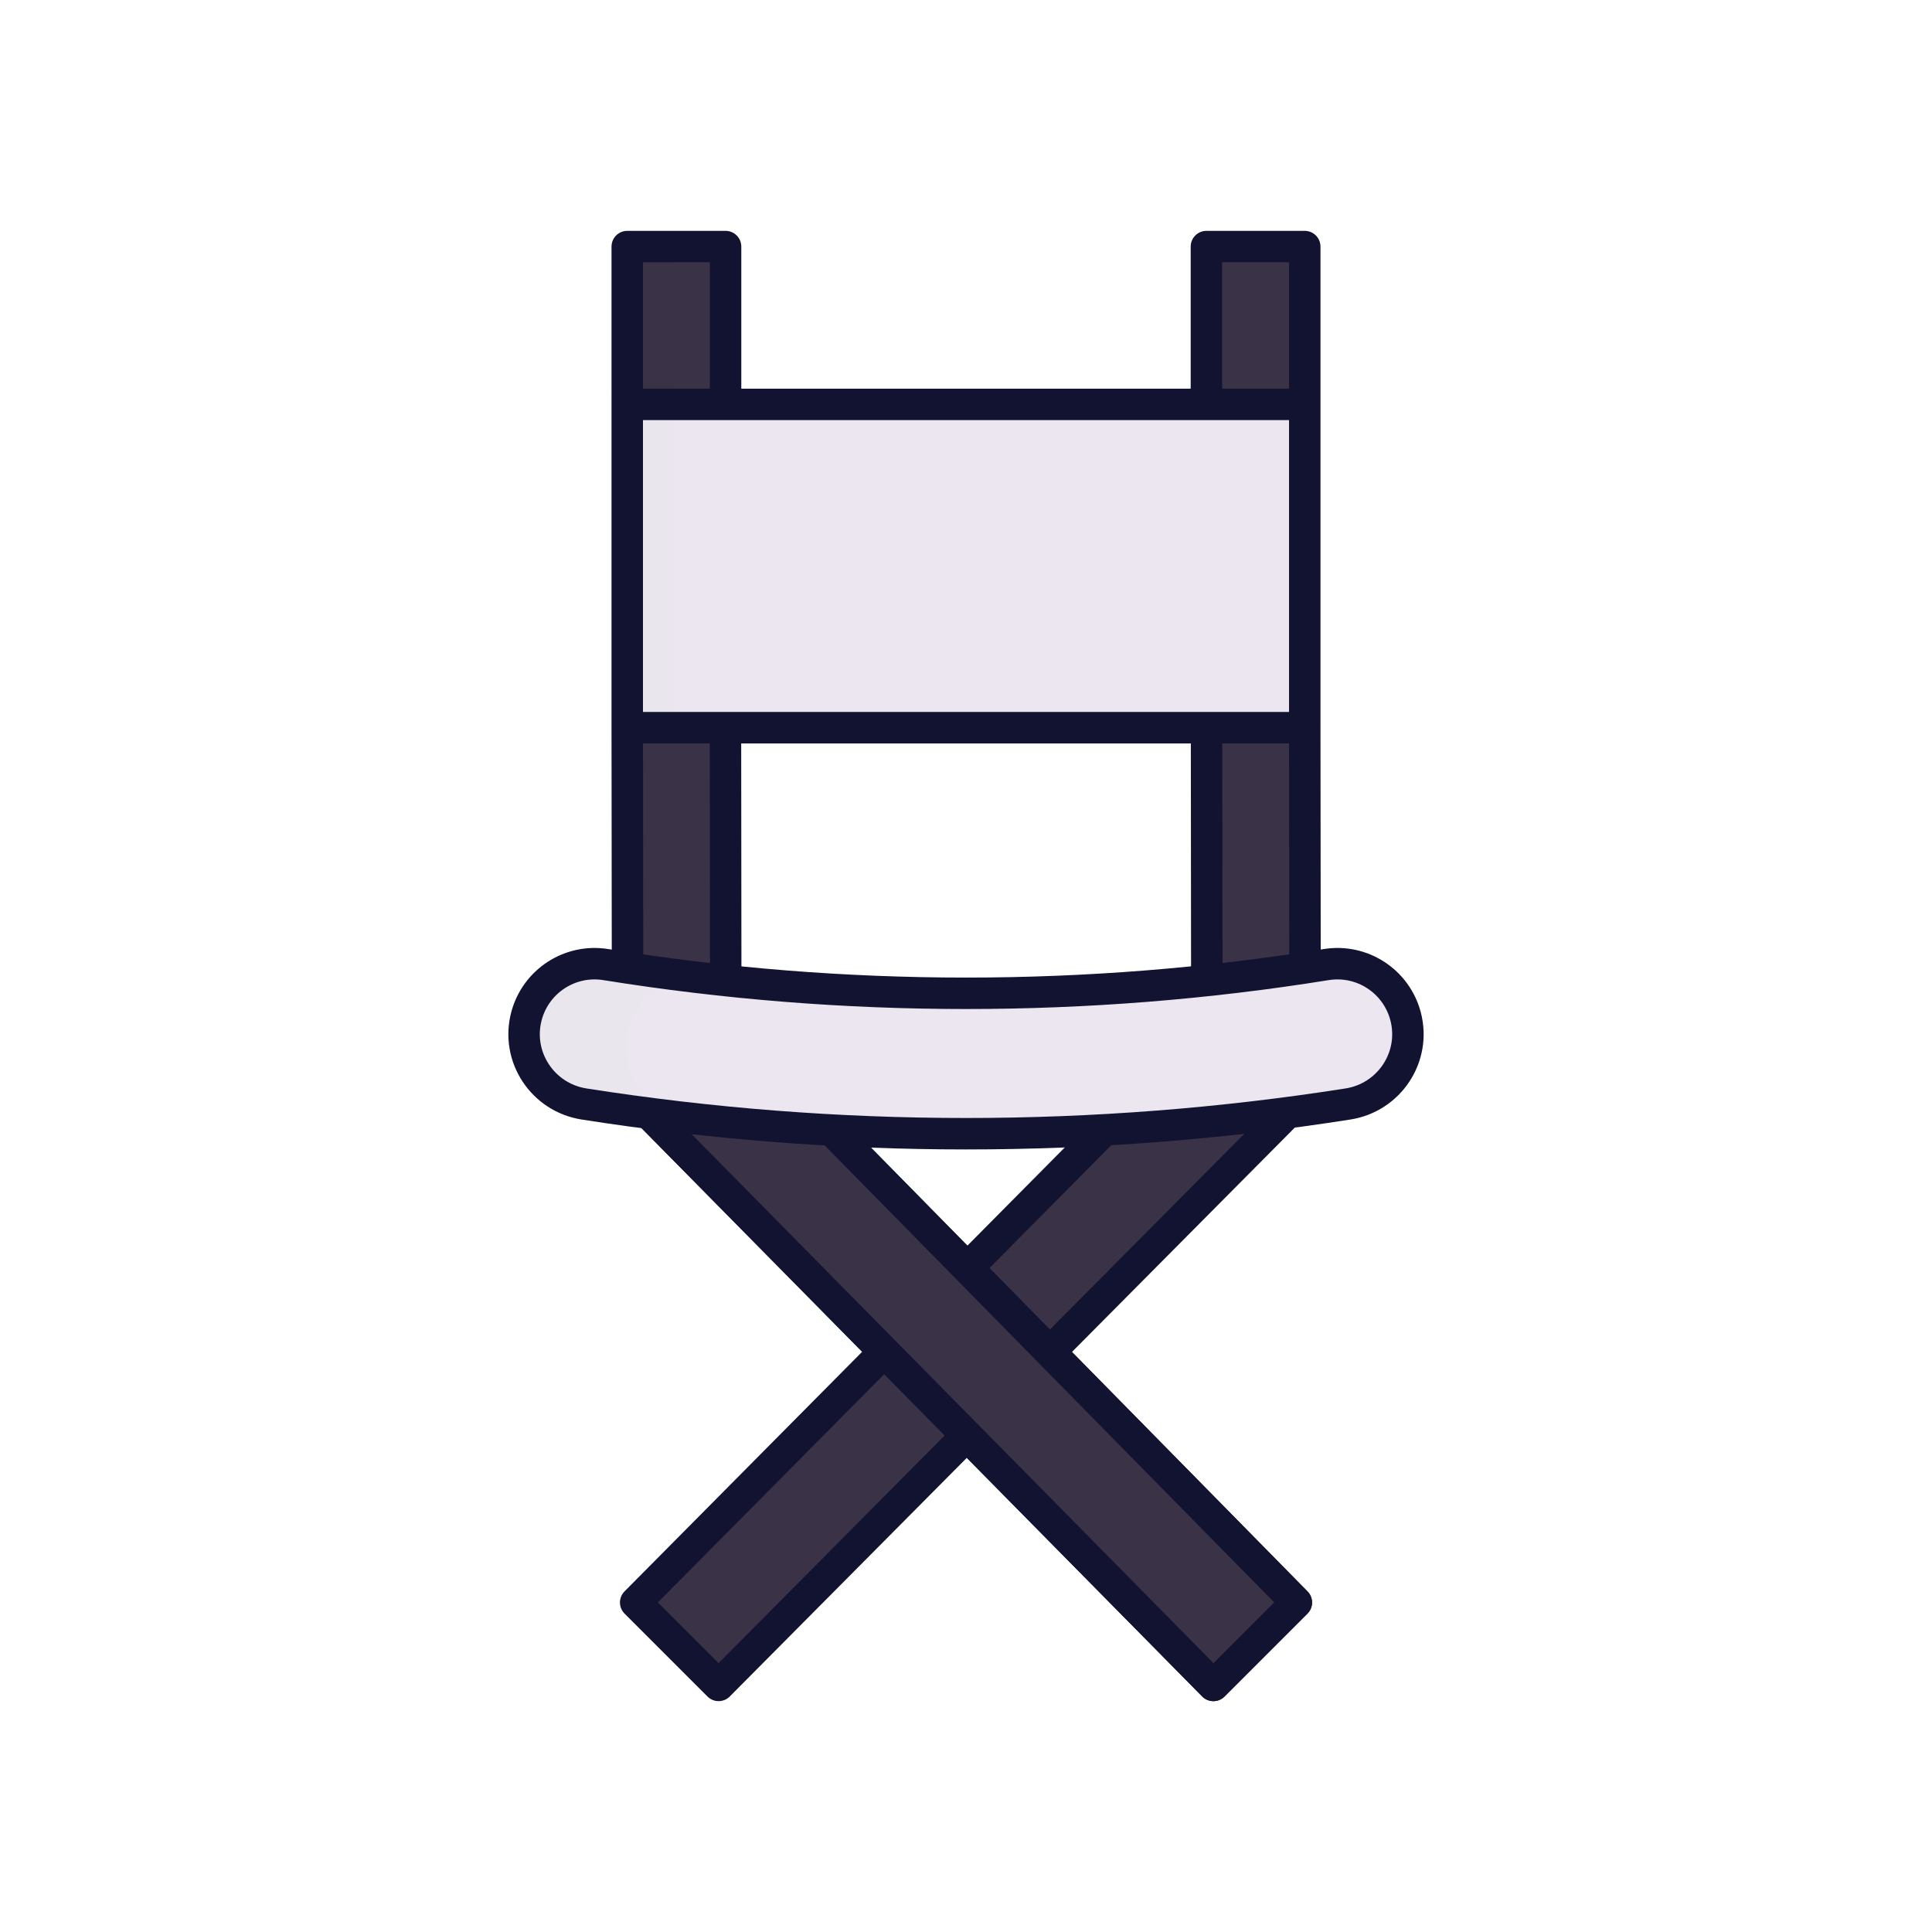 <svg xmlns="http://www.w3.org/2000/svg" width="430" height="430" style="width:100%;height:100%;transform:translate3d(0,0,0);content-visibility:visible" viewBox="0 0 430 430"><defs><clipPath id="i"><path d="M0 0h430v430H0z"/></clipPath><clipPath id="k"><path d="M0 0h430v430H0z"/></clipPath><clipPath id="n"><path d="M0 0h430v430H0z"/></clipPath><clipPath id="j"><path d="M0 0h430v430H0z"/></clipPath><filter id="a" width="100%" height="100%" x="0%" y="0%" filterUnits="objectBoundingBox"><feComponentTransfer in="SourceGraphic"><feFuncA tableValues="1.0 0.0" type="table"/></feComponentTransfer></filter><filter id="c" width="100%" height="100%" x="0%" y="0%" filterUnits="objectBoundingBox"><feComponentTransfer in="SourceGraphic"><feFuncA tableValues="1.0 0.0" type="table"/></feComponentTransfer></filter><filter id="e" width="100%" height="100%" x="0%" y="0%" filterUnits="objectBoundingBox"><feComponentTransfer in="SourceGraphic"><feFuncA tableValues="1.0 0.0" type="table"/></feComponentTransfer></filter><filter id="g" width="100%" height="100%" x="0%" y="0%" filterUnits="objectBoundingBox"><feComponentTransfer in="SourceGraphic"><feFuncA tableValues="1.0 0.0" type="table"/></feComponentTransfer></filter><mask id="p" mask-type="alpha"><g filter="url(#a)"><path fill="#fff" d="M0 0h430v430H0z" opacity="0"/><use xmlns:ns1="http://www.w3.org/1999/xlink" ns1:href="#b"/></g></mask><mask id="o" mask-type="alpha"><g filter="url(#c)"><path fill="#fff" d="M0 0h430v430H0z" opacity="0"/><use xmlns:ns2="http://www.w3.org/1999/xlink" ns2:href="#d"/></g></mask><mask id="m" mask-type="alpha"><g filter="url(#e)"><path fill="#fff" d="M0 0h430v430H0z" opacity="0"/><use xmlns:ns3="http://www.w3.org/1999/xlink" ns3:href="#f"/></g></mask><mask id="l" mask-type="alpha"><g filter="url(#g)"><path fill="#fff" d="M0 0h430v430H0z" opacity="0"/><use xmlns:ns4="http://www.w3.org/1999/xlink" ns4:href="#h"/></g></mask><g id="b" style="display:none"><path/><path/></g><g id="f" style="display:none"><path/><path/></g><g id="h" style="display:none"><path/><path fill-opacity="0" stroke-linecap="round" stroke-linejoin="round" class="secondary"/></g><path id="d" style="display:none"/></defs><g clip-path="url(#i)"><g clip-path="url(#j)" style="display:block"><g style="display:block"><path fill="#3A3347" d="M247.22 250.04 141.48 356.66l18.46 18.46 128.1-128.97m-40.82 3.89L141.48 356.66l18.46 18.46 128.1-128.97" class="secondary"/><path fill="#3A3347" fill-opacity=".5" d="M282.22 285.04 176.48 391.66l18.46 18.46 128.1-128.97m-40.82 3.89L176.48 391.66l18.46 18.46 128.1-128.97" class="secondary" style="mix-blend-mode:multiply" transform="translate(-35 -35)"/><path fill="none" stroke="#121331" stroke-linecap="round" stroke-linejoin="round" stroke-width="7" d="M247.218 250.038 141.48 356.661l18.458 18.458 128.098-128.973" class="primary"/></g><g style="display:block"><path fill="#3A3347" d="m182.66 249.04 105.86 107.62-18.46 18.46-128.22-129.97" class="secondary"/><path fill="none" stroke="#121331" stroke-linecap="round" stroke-linejoin="round" stroke-width="7" d="m182.66 249.04 105.86 107.62-18.46 18.46-128.22-129.97" class="primary"/><path fill="#3A3347" d="M182.656 249.038 288.52 356.661l-18.458 18.458-128.223-129.973" class="secondary"/><path fill="none" stroke="#121331" stroke-linecap="round" stroke-linejoin="round" stroke-width="7" d="M182.656 249.038 288.52 356.661l-18.458 18.458-128.223-129.973" class="primary"/></g><g fill="#3A3347" style="display:block"><path d="M137.901 229.264c1.673 3.054 6.727-.793 9.936-.148 8.086 1.626 13.219-2.986 14.843-10.383-.24-.025-.479-.047-.719-.073v-56.28h-21.86l-.625 58.595h-.01c-1.135-.171-2.273-.35-3.411-.528.233 3.16.49 6.342 1.846 8.817z" class="secondary"/><path d="M-5.716 31.295c1.106.393 2.742.306 3.871.54 2.207.458 4.348.98 6.543 1.388l.625-60.971h-10.38v-.35a.036.036 0 0 0-.01.002l-.625 58.943-.256-.04c.262.292.417.518.232.488z" class="secondary" opacity=".5" style="mix-blend-mode:multiply" transform="translate(145.158 190.129)"/><path d="M161.991 58.301c0-1.66-1.35-3-3-3h-15.9c-.82 0-1.57.33-2.11.88-.14.14-.26.28-.37.44-.06.08-.11.17-.15.25-.12.21-.2.44-.27.68-.06.24-.09.49-.09.75v32.12h21.89v-32.12z" class="secondary"/><path d="M-2.195-17.609c-.82 0-1.57.33-2.11.88-.14.14-.26.28-.37.44-.06.08-.11.17-.15.25-.12.21-.2.44-.27.68-.07.24-.1.49-.1.75v32.217l.01.001v-.098h10.38v-35.12h-7.39z" class="secondary" opacity=".5" style="mix-blend-mode:multiply" transform="translate(145.286 72.91)"/></g><path fill="#3A3347" d="M287.591 54.85h-15.88c-1.66 0-3 1.34-3 3v35.87h21.88V57.85c0-1.66-1.35-3-3-3zm-2.651 172.36a10.608 10.608 0 0 0 3.462-.948c.119-.176.247-.341.36-.522 1.928-3.079-.451 3.469 1.256-.078-.945.146 1.486-10.454.544-10.312v-60.345h-21.86v63.155c-.93.099.388 7.311-.543 7.405 4.712 5.188 9.607 2.349 16.781 1.645z" class="secondary" style="display:block"/><g fill="#EBE6EF" style="display:block"><path d="M290.977 89.896v71.96H139.5v-71.96h151.477z" class="tertiary"/><path d="M116.905-158.104v71.96h-10.41v-71.96h10.41z" class="tertiary" opacity=".5" style="mix-blend-mode:multiply" transform="translate(33 248)"/></g><path fill="none" stroke="#121331" stroke-linecap="round" stroke-linejoin="round" stroke-width="7" d="m268.594 217.24-.057-55.275m21.915 52.466-.057-52.466m-150.733 52.466-.058-52.466m21.916 55.275-.057-55.275M268.51 89.999V54.881h21.884v35.118m-150.789 0V54.881h21.884v35.118m128.906 0h-150.79v71.962h150.79V89.999z" class="primary" style="display:block"/><g fill="#EBE6EF" style="display:block"><path d="M313.801 229.968c0 7.55-5.5 14.29-13.35 15.52a548.982 548.982 0 0 1-81.552 6.605 549.575 549.575 0 0 1-88.468-6.605c-9.22-1.45-15.2-10.49-12.82-19.52 1.83-6.97 8.14-11.7 15.15-11.7.83 0 1.67.06 2.51.2 1.59.26 3.19.5 4.78.74 7.26 1.1 14.55 2.04 21.85 2.81a505.076 505.076 0 0 0 52.765 2.842c18.141.028 36.283-.92 54.315-2.842 7.31-.77 14.6-1.71 21.86-2.81 1.59-.24 3.19-.48 4.78-.74 7.97-1.29 15.61 3.7 17.66 11.5.35 1.34.52 2.69.52 4z" class="tertiary"/><path d="M166.803-64.042c5.02.76 10.049 1.44 15.089 2.04h-.139c-7.01 0-13.32 4.73-15.15 11.7-2.38 9.03 3.599 18.07 12.819 19.52.3.05.601.09.901.14a531.02 531.02 0 0 1-23.141-3.12c-9.22-1.45-15.199-10.49-12.819-19.52 1.83-6.97 8.14-11.7 15.15-11.7.83 0 1.67.06 2.51.2 1.59.26 3.19.5 4.78.74z" class="tertiary" opacity=".5" style="mix-blend-mode:multiply" transform="translate(-26.75 279.25)"/></g><path fill="none" stroke="#121331" stroke-linecap="round" stroke-linejoin="round" stroke-width="7" d="M85.011 12.304c-56.199 8.824-113.823 8.824-170.022 0-9.216-1.447-15.196-10.494-12.825-19.517 0 0 0 0 0 0 2.052-7.809 9.691-12.79 17.662-11.508 52.979 8.52 107.369 8.52 160.348 0 7.971-1.282 15.61 3.699 17.662 11.508 0 0 0 0 0 0 2.371 9.023-3.609 18.07-12.825 19.517z" class="primary" style="display:block" transform="translate(215 233.407)"/></g><g clip-path="url(#k)" style="display:none"><g style="display:none"><path class="secondary"/><path class="secondary" style="mix-blend-mode:multiply"/><path fill="none" class="primary"/></g><g style="display:none"><path class="secondary"/><path fill="none" class="primary"/></g><g style="display:none"><path class="secondary"/><path class="secondary" style="mix-blend-mode:multiply"/><path class="secondary"/><path class="secondary" style="mix-blend-mode:multiply"/></g><g style="display:none"><path class="secondary"/><path class="secondary"/></g><g style="display:none"><path class="tertiary"/><path fill="none" class="tertiary"/></g><g mask="url(#l)" style="mix-blend-mode:multiply;display:none"><path class="tertiary"/><path fill="none" class="tertiary"/></g><g fill="none" style="display:none"><path class="primary"/><path class="primary"/></g><g style="display:none"><path class="tertiary"/><path class="tertiary"/></g><g mask="url(#m)" style="mix-blend-mode:multiply;display:none"><path class="tertiary"/><path class="tertiary"/></g><g fill="none" style="display:none"><path class="primary"/><path class="primary"/></g><g clip-path="url(#n)" style="display:none"><g style="display:none"><path class="secondary"/><path class="secondary" style="mix-blend-mode:multiply"/><path class="secondary"/><path class="secondary" style="mix-blend-mode:multiply"/></g><g style="display:none"><path class="secondary"/><path class="secondary"/></g><path class="tertiary" style="display:none"/><g mask="url(#o)" style="mix-blend-mode:multiply;display:none"><path class="tertiary"/></g><g style="display:none"><path fill="none" class="primary"/><path class="tertiary"/><path fill="none" class="primary"/></g><g style="display:none"><path class="tertiary"/><path class="tertiary"/></g><g mask="url(#p)" style="mix-blend-mode:multiply;display:none"><path class="tertiary"/><path class="tertiary"/></g><g fill="none" style="display:none"><path class="primary"/><path class="primary"/></g></g></g></g></svg>